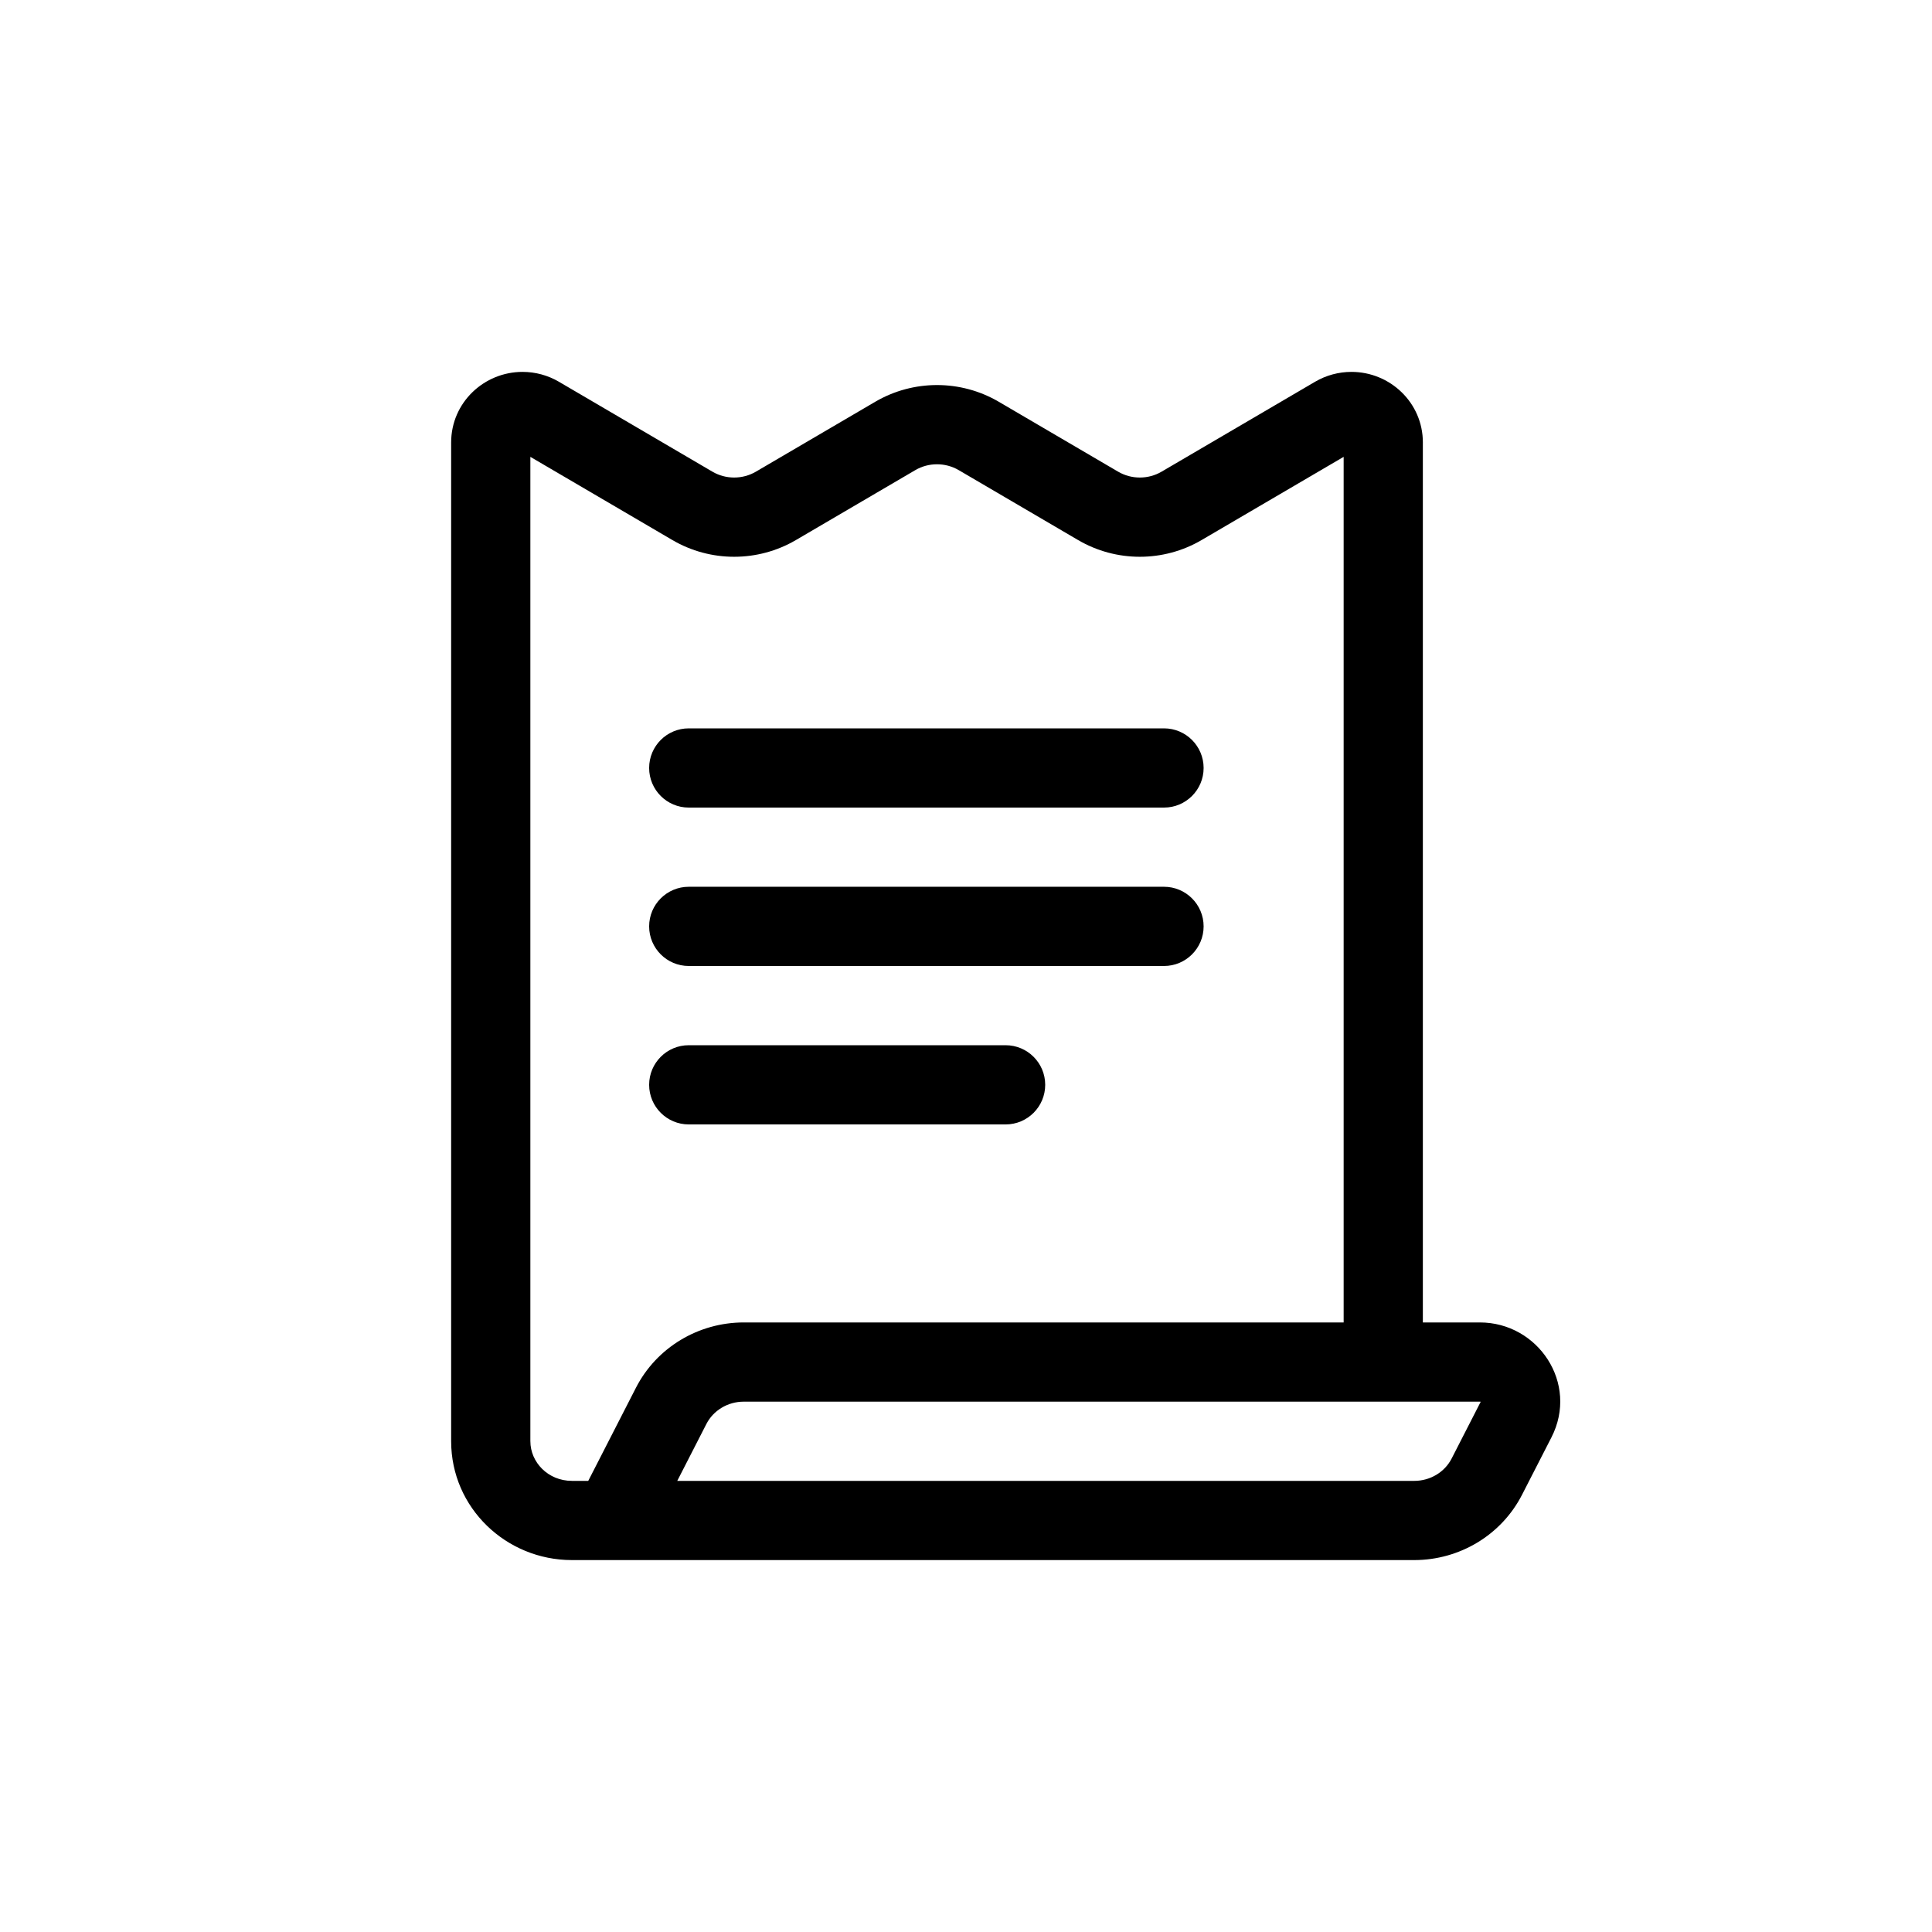 <?xml version="1.0" encoding="UTF-8"?>
<!-- Uploaded to: ICON Repo, www.svgrepo.com, Generator: ICON Repo Mixer Tools -->
<svg fill="#000000" width="800px" height="800px" version="1.1" viewBox="144 144 512 512" xmlns="http://www.w3.org/2000/svg">
 <g>
  <path d="m316.03 347.52c0-5.797 4.699-10.496 10.496-10.496h125.95c5.793 0 10.496 4.699 10.496 10.496s-4.703 10.496-10.496 10.496h-125.95c-5.797 0-10.496-4.699-10.496-10.496z"/>
  <path d="m316.03 389.5c0-5.797 4.699-10.496 10.496-10.496h125.95c5.793 0 10.496 4.699 10.496 10.496 0 5.793-4.703 10.496-10.496 10.496h-125.95c-5.797 0-10.496-4.703-10.496-10.496z"/>
  <path d="m316.03 431.49c0-5.797 4.699-10.496 10.496-10.496h83.969c5.793 0 10.496 4.699 10.496 10.496 0 5.793-4.703 10.496-10.496 10.496h-83.969c-5.797 0-10.496-4.703-10.496-10.496z"/>
  <path d="m521.07 261.27v233.19h15.113c15.414 0 26.297 16.137 18.957 30.473l-7.781 15.188c-5.481 10.707-16.586 17.316-28.574 17.316h-223.23c-17.434 0-31.996-13.859-31.996-31.488v-264.68c0-10.574 8.707-18.715 18.914-18.715 3.379 0 6.711 0.895 9.637 2.609l40.691 23.836c3.535 2.07 7.984 2.07 11.516 0l31.633-18.527c10.086-5.906 22.648-5.906 32.734 0l31.629 18.527c3.535 2.07 7.984 2.07 11.516 0l40.691-23.836c2.93-1.715 6.262-2.609 9.637-2.609 10.211 0 18.918 8.141 18.918 18.715zm-236.52 264.68v-260.88l37.641 22.047c10.086 5.91 22.652 5.91 32.738 0l31.629-18.527c3.531-2.07 7.981-2.07 11.516 0l31.629 18.527c10.086 5.91 22.648 5.91 32.734 0l37.645-22.047v229.39h-158.98c-11.988 0-23.094 6.613-28.574 17.316l-12.633 24.668h-4.336c-6.316 0-11.004-4.934-11.004-10.496zm234.24 10.496h-195.31l7.731-15.098c1.805-3.519 5.59-5.894 9.891-5.894h195.09l0.086 0.008c0.043 0.004 0.082 0.012 0.082 0.012l0.039 0.016-7.715 15.066c-1.805 3.519-5.59 5.891-9.891 5.891z" fill-rule="evenodd"/>
 </g>
</svg>